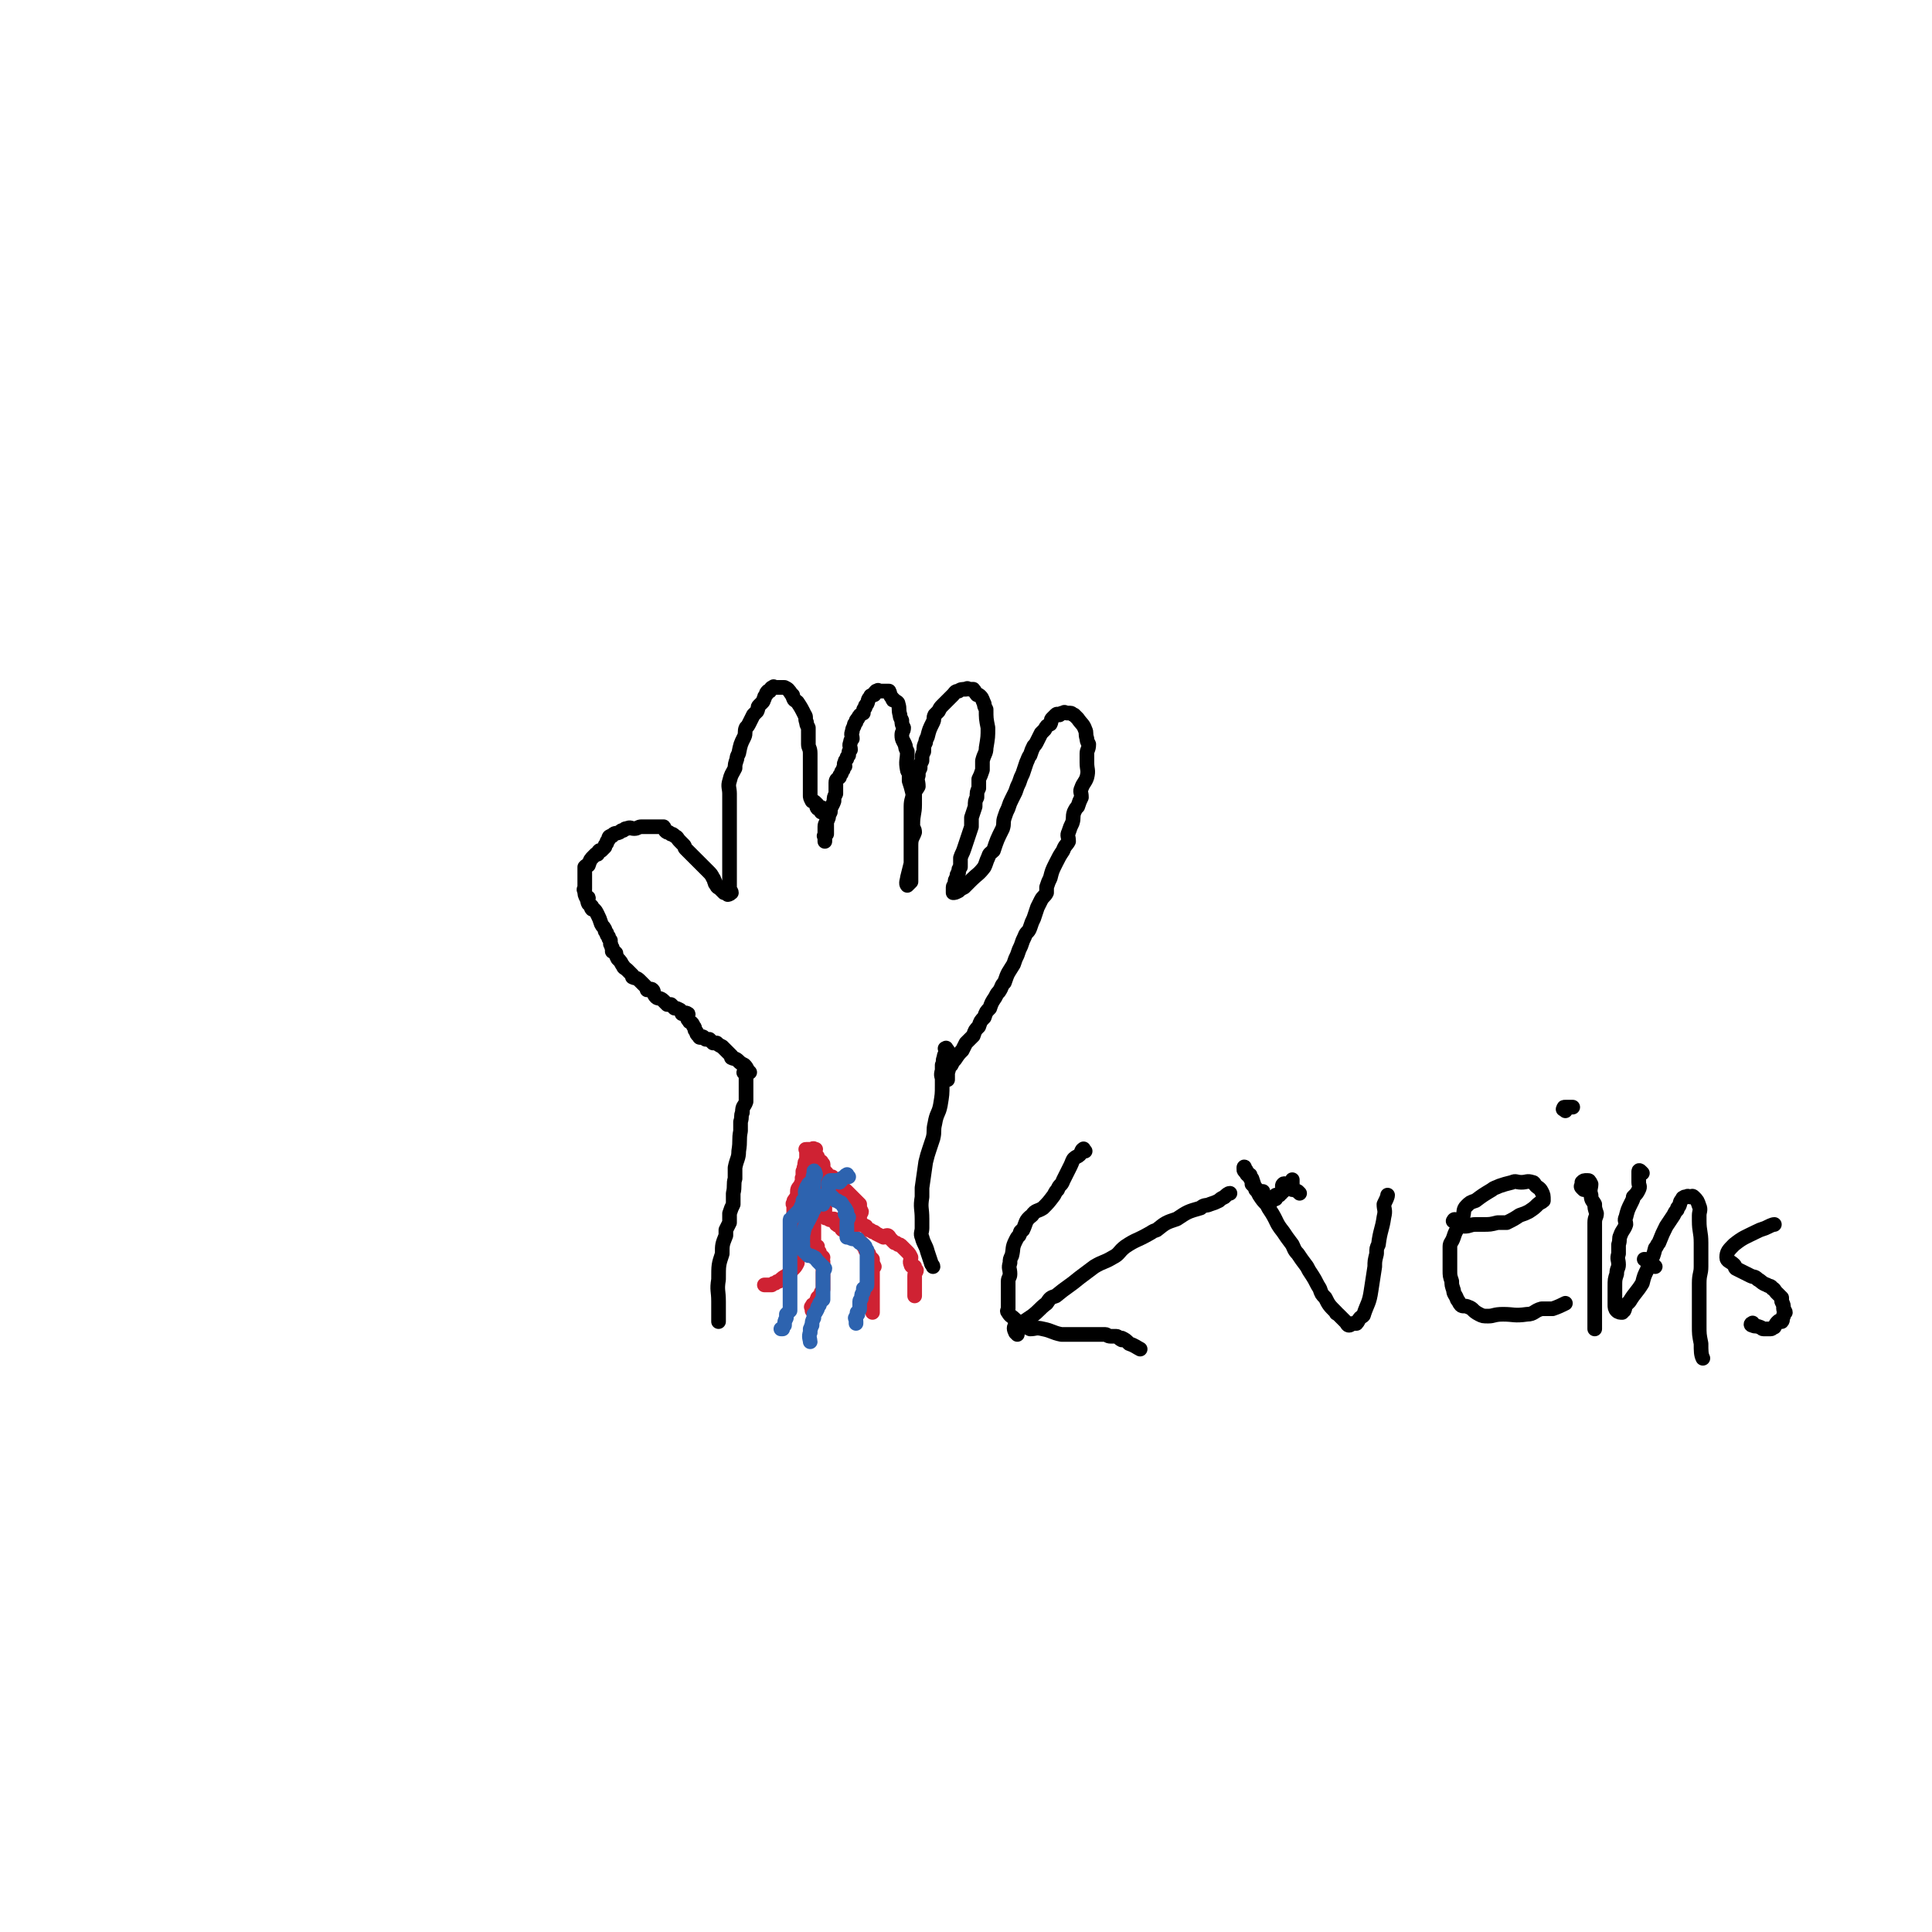 <svg viewBox='0 0 1054 1054' version='1.1' xmlns='http://www.w3.org/2000/svg' xmlns:xlink='http://www.w3.org/1999/xlink'><g fill='none' stroke='#000000' stroke-width='8' stroke-linecap='round' stroke-linejoin='round'><path d='M407,586c-1,-1 -2,-1 -1,-1 0,-1 1,-1 1,0 0,1 0,1 0,3 0,0 0,0 0,1 0,0 0,0 0,1 0,2 0,2 0,4 0,2 0,2 0,4 0,1 0,1 0,3 -1,3 -2,2 -2,6 -1,2 0,2 -1,5 0,2 0,2 0,5 -1,5 0,5 -1,11 0,4 -1,4 -2,9 0,3 0,3 0,6 -1,3 0,4 -1,8 0,3 0,3 0,6 -1,2 -1,2 -2,5 0,2 0,2 0,5 -1,2 -1,2 -2,4 0,1 0,1 0,3 -2,5 -2,5 -2,10 -2,6 -2,6 -2,14 -1,6 0,6 0,12 0,4 0,4 0,8 0,1 0,2 0,3 '/><path d='M517,573c-1,-1 -1,-2 -1,-1 -1,0 0,0 0,1 0,2 -1,2 -1,4 -1,2 0,2 -1,4 0,2 0,2 0,3 -1,3 0,3 0,5 0,2 0,2 0,3 0,5 0,5 -1,11 -1,5 -2,4 -3,10 -1,4 0,4 -1,8 -1,3 -1,3 -2,6 -1,3 -1,3 -2,7 -1,7 -1,7 -2,14 0,2 0,2 0,5 -1,6 0,6 0,12 0,2 0,2 0,5 0,2 -1,3 0,5 1,4 2,4 3,8 1,3 1,3 2,6 0,1 1,1 1,2 '/><path d='M409,585c-1,-1 -1,-1 -1,-1 -1,-2 -1,-2 -2,-3 0,0 0,0 0,0 -2,-1 -2,-1 -3,-2 0,0 0,0 0,0 -2,-2 -2,-1 -4,-2 0,-1 0,-1 0,-1 -2,-2 -2,-2 -3,-3 -1,-1 -1,-1 -2,-2 0,0 0,0 0,0 -2,-1 -2,-1 -3,-2 -1,0 -1,0 -2,0 -1,-1 -1,-1 -2,-2 -1,0 -1,0 -2,0 -1,-1 -1,-1 -1,-1 -1,-1 -1,0 -1,0 -1,0 -1,0 -1,0 -1,0 0,-1 -1,-1 0,0 0,0 0,0 -1,-1 -1,-1 -1,-2 -1,-1 -1,-1 -1,-2 0,0 0,0 0,0 0,-1 -1,-1 -1,-2 0,0 0,0 0,0 -1,-2 -2,-1 -2,-2 -1,-1 -1,-1 -1,-2 0,-1 1,-2 0,-2 -1,-1 -2,0 -3,0 0,-1 0,-1 0,-1 -1,-1 -1,-1 -1,-1 -2,-1 -2,-1 -3,-1 -1,-1 -1,-1 -2,-2 -1,0 -1,0 -2,0 -1,-1 -1,-1 -2,-2 0,0 0,0 0,0 -2,-2 -3,-1 -4,-2 -2,-2 -1,-3 -2,-4 -1,-1 -2,0 -3,0 0,-1 0,-1 0,-1 -1,-1 -1,-1 -2,-2 0,0 0,0 0,0 -1,-1 -1,-1 -2,-2 0,0 0,0 0,0 -2,-2 -2,-1 -4,-2 0,-1 0,-1 0,-1 -1,-1 -1,-1 -1,-1 -1,-1 -1,-1 -2,-2 0,0 0,0 0,0 -1,-1 -2,-1 -2,-2 -1,-1 -1,-2 -2,-3 0,0 0,0 0,0 -1,-1 -1,-1 -1,-1 -1,-2 -1,-2 -1,-3 -1,-1 -1,-1 -2,-1 0,-1 0,-1 0,-2 -1,-1 0,-1 -1,-2 0,-1 0,-1 0,-2 -1,-1 -1,-1 -1,-2 -1,-1 -1,-1 -1,-2 -1,-1 -1,-1 -1,-2 0,0 0,0 0,0 -1,-2 -1,-1 -2,-3 0,0 0,0 0,0 -1,-3 -1,-3 -2,-5 -1,-2 -1,-2 -2,-3 -1,0 -1,0 -1,0 -1,-1 0,-1 0,-1 0,-1 -1,-1 -1,-1 -1,-1 -1,-1 -1,-1 -1,-2 0,-2 0,-3 0,-1 -1,0 -1,0 -1,-2 -1,-2 -1,-4 -1,-1 0,-1 0,-1 0,-2 0,-2 0,-3 0,0 0,0 0,0 0,-1 0,-1 0,-2 0,0 0,0 0,0 0,-2 0,-2 0,-3 0,0 0,0 0,0 0,-2 0,-2 0,-4 0,0 0,0 0,0 1,-1 1,-1 2,-1 1,-3 1,-3 3,-5 0,0 0,0 1,-1 0,0 0,0 1,0 0,-1 0,-1 1,-2 0,0 0,0 1,0 1,-1 1,-1 2,-2 0,-1 0,-1 1,-2 0,-1 0,-1 1,-2 0,-1 0,-2 2,-2 1,-2 2,-1 4,-2 1,-1 1,-1 2,-1 1,-1 1,-1 2,-1 2,-1 2,0 4,0 2,0 2,-1 4,-1 1,0 1,0 2,0 1,0 1,0 2,0 1,0 1,0 3,0 1,0 1,0 3,0 1,0 1,0 2,0 1,1 0,2 2,3 1,0 1,0 2,1 1,0 1,0 2,1 2,1 1,1 3,3 1,1 1,1 2,2 1,1 0,1 1,2 1,1 1,1 2,2 1,1 1,1 2,2 2,2 2,2 4,4 2,2 2,2 4,4 2,2 2,2 3,4 1,1 0,1 1,2 0,1 0,1 1,2 0,1 1,1 2,2 0,0 0,0 1,1 0,0 0,0 1,1 0,0 0,-1 1,-1 0,0 0,1 1,2 0,0 1,0 2,-1 0,-1 -1,-1 -1,-3 0,-1 0,-1 0,-1 0,-1 0,-1 0,-2 0,-3 0,-3 0,-6 0,-3 0,-3 0,-5 0,-2 0,-2 0,-4 0,-2 0,-2 0,-4 0,-2 0,-2 0,-4 0,-3 0,-3 0,-6 0,-1 0,-1 0,-3 0,-2 0,-2 0,-5 0,-1 0,-1 0,-3 0,-2 0,-2 0,-5 0,-1 0,-1 0,-3 0,-3 -1,-4 0,-7 1,-4 1,-3 3,-7 0,-2 0,-2 1,-5 0,-1 0,-1 1,-3 1,-5 1,-5 3,-9 1,-2 0,-3 1,-5 1,-1 1,-1 2,-3 1,-2 1,-2 2,-4 1,-1 1,-1 2,-2 1,-2 0,-2 1,-3 1,-1 1,-1 2,-2 1,-1 0,-1 1,-2 0,-1 0,-1 1,-2 0,-1 0,-1 1,-2 0,0 0,0 1,0 1,-1 0,-2 2,-2 0,-1 0,0 1,0 0,0 0,0 1,0 1,0 1,0 2,0 1,0 1,0 2,0 2,1 2,1 4,4 1,0 0,1 1,2 0,1 1,1 2,2 2,3 2,3 4,7 1,1 0,2 1,4 0,1 0,1 1,3 0,3 0,3 0,6 0,1 0,1 0,3 0,2 1,2 1,5 0,1 0,1 0,3 0,4 0,4 0,8 0,1 0,1 0,2 0,1 0,1 0,2 0,1 0,1 0,2 0,1 0,1 0,2 0,1 0,1 0,2 0,1 0,1 0,2 0,1 0,1 1,3 1,0 1,0 2,1 0,0 0,0 1,1 0,0 -1,1 0,2 1,0 2,-1 3,0 0,0 -1,1 -1,2 0,0 1,-1 2,-1 0,0 0,0 0,0 1,0 1,0 1,0 0,0 0,1 0,1 0,1 0,1 0,1 0,1 0,1 0,2 0,0 0,0 0,1 0,0 0,0 0,1 0,0 0,0 0,1 0,1 0,1 0,2 0,0 0,0 0,1 0,0 0,0 0,1 0,0 0,0 0,1 0,0 0,0 0,1 -1,0 -1,0 -1,1 -1,0 0,0 0,1 0,0 0,2 0,2 0,-1 0,-2 0,-3 0,-3 0,-3 0,-5 0,-2 1,-2 2,-5 0,-1 0,-1 1,-3 0,-3 1,-3 2,-6 0,-2 0,-2 1,-4 0,-2 0,-2 0,-4 0,-1 0,-1 0,-2 0,-2 1,-2 2,-3 0,-1 0,-1 1,-2 0,-1 0,-1 1,-2 0,-1 0,-1 1,-2 0,-1 -1,-1 0,-2 0,-1 0,-1 1,-2 0,-1 0,-1 1,-2 0,-2 0,-2 1,-3 0,-2 -1,-2 0,-4 0,-1 0,-1 1,-2 0,-2 -1,-2 0,-4 0,-1 0,-1 1,-3 0,-1 0,-1 1,-2 0,-1 0,-1 1,-2 1,-2 1,-2 3,-3 0,-2 0,-2 1,-3 0,-1 0,-1 1,-2 1,-2 0,-2 2,-4 0,-1 0,0 1,-1 0,0 0,0 1,0 0,-1 0,-1 1,-2 0,0 0,0 1,0 0,-1 0,0 1,0 0,0 0,0 1,0 1,0 1,0 2,0 0,0 0,0 1,0 0,0 0,0 1,0 1,2 0,2 2,4 0,1 0,1 1,1 1,1 2,1 2,2 1,3 0,3 1,6 0,1 0,1 1,3 0,2 0,2 1,4 0,2 -1,2 -1,4 0,3 1,3 2,6 0,1 0,1 1,3 0,5 -1,5 0,10 0,1 1,1 1,3 0,1 0,1 0,3 1,3 1,3 2,7 0,3 -1,3 -1,7 0,2 0,2 0,4 0,1 0,1 0,3 0,2 0,2 0,5 0,1 0,1 0,3 0,4 0,4 0,8 0,3 0,3 0,7 0,1 0,1 0,3 0,1 0,1 0,3 0,1 0,1 0,2 0,1 0,1 0,2 0,0 0,0 0,1 -1,1 -2,2 -2,2 -1,-1 0,-3 0,-4 1,-4 1,-4 2,-8 0,-3 0,-3 0,-6 0,-2 0,-2 0,-4 0,-4 1,-4 2,-7 0,-2 -1,-2 -1,-4 0,-6 1,-6 1,-11 0,-3 0,-3 0,-5 0,-3 1,-3 2,-5 0,-3 -1,-3 0,-6 0,-2 0,-2 1,-4 0,-2 0,-2 1,-4 0,-3 0,-3 1,-5 0,-3 0,-3 1,-5 0,-1 0,-1 1,-3 1,-4 1,-4 3,-8 1,-2 0,-2 1,-4 1,-1 1,-1 2,-2 1,-2 1,-2 2,-3 1,-1 1,-1 2,-2 1,-1 1,-1 2,-2 1,-1 1,-1 2,-2 1,-1 1,-2 3,-2 1,-1 2,-1 4,-1 1,-1 1,0 2,0 1,0 1,0 2,0 1,1 1,2 2,3 1,0 1,0 2,1 1,1 1,2 2,4 0,1 0,1 1,3 0,5 0,5 1,10 0,5 0,5 -1,11 0,3 -1,3 -2,7 0,2 0,2 0,5 -1,3 -1,3 -2,5 0,2 0,2 0,5 -1,2 -1,2 -1,5 -1,2 -1,2 -1,5 -1,3 -1,3 -2,6 0,2 0,2 0,5 -2,6 -2,6 -4,12 -1,3 -1,2 -2,5 0,2 0,2 0,5 -1,1 -1,1 -1,3 -1,1 -1,1 -1,3 -1,1 -1,1 -1,3 0,1 -1,1 -1,2 0,0 0,0 0,1 0,0 0,0 0,1 0,0 0,0 0,1 1,0 1,0 3,-1 1,-1 1,-1 3,-2 2,-2 2,-2 4,-4 3,-3 4,-3 7,-7 1,-2 1,-3 2,-5 1,-3 1,-2 3,-4 2,-6 2,-6 5,-12 1,-3 0,-3 1,-6 1,-3 1,-3 2,-5 1,-3 1,-3 2,-5 1,-2 1,-2 2,-4 1,-3 1,-3 2,-5 1,-3 1,-3 2,-5 1,-3 1,-3 2,-6 1,-2 1,-3 2,-4 1,-3 1,-3 2,-5 1,-1 1,-1 2,-3 1,-2 1,-2 2,-4 1,-1 1,-1 2,-2 1,-2 1,-2 3,-3 1,-2 0,-2 1,-3 1,-1 1,-1 2,-2 1,-1 1,0 2,0 1,-1 1,-1 2,-1 1,-1 1,0 2,0 1,0 1,0 2,0 1,0 1,1 2,1 1,1 1,1 2,2 2,3 3,3 4,6 1,2 0,2 1,5 0,1 0,1 1,3 0,3 -1,3 -1,5 0,2 0,2 0,5 0,4 1,4 0,8 -1,3 -2,3 -3,6 -1,2 0,2 0,5 -1,2 -1,2 -2,5 -1,1 -1,1 -2,3 -1,3 0,3 -1,6 -1,2 -1,2 -2,5 -1,2 0,2 0,5 -1,2 -2,2 -3,5 -2,3 -2,3 -4,7 -2,4 -2,4 -3,8 -1,2 -1,2 -2,5 0,1 0,1 0,3 -1,2 -2,2 -3,4 -1,2 -1,2 -2,4 -1,3 -1,3 -2,6 -1,2 -1,2 -2,5 -1,3 -2,2 -3,5 -1,2 -1,2 -2,5 -1,2 -1,2 -2,5 -1,2 -1,2 -2,5 -3,5 -3,4 -5,10 -2,2 -1,2 -3,5 -1,1 -1,1 -2,3 -2,3 -2,3 -3,6 -2,2 -2,2 -3,5 -2,2 -2,2 -3,5 -2,2 -2,2 -3,5 -2,2 -2,2 -4,4 -1,2 -1,2 -2,4 -2,2 -2,2 -4,5 -1,1 -1,1 -2,3 -2,2 -1,2 -2,4 0,2 0,3 0,4 '/></g>
<g fill='none' stroke='#CF2233' stroke-width='8' stroke-linecap='round' stroke-linejoin='round'><path d='M446,631c-1,-1 -1,-1 -1,-1 -1,-2 0,-2 0,-3 0,0 -1,1 -1,1 -1,0 0,-1 0,-1 0,-1 -1,0 -1,0 -1,0 -1,0 -2,0 -1,0 -1,0 -1,0 -1,0 0,0 0,1 0,1 0,1 0,2 0,0 0,0 0,1 0,0 0,0 0,1 0,0 0,0 0,1 -1,1 -1,1 -1,3 -1,2 0,2 -1,3 0,1 0,1 0,3 -1,1 0,1 0,3 0,0 -1,0 -1,1 -1,2 -2,2 -2,4 0,1 0,2 0,3 0,1 -1,0 -1,1 -1,1 -1,1 -1,2 -1,1 0,1 0,2 0,1 0,1 0,2 0,0 0,0 0,1 0,0 0,0 0,1 0,1 0,1 0,2 0,1 0,1 0,2 0,0 1,0 1,1 0,0 0,0 0,1 0,2 1,2 1,4 0,1 0,1 0,3 0,0 0,0 0,1 0,0 0,0 0,1 0,0 0,0 0,1 0,0 0,0 0,1 0,1 0,1 0,2 0,0 0,0 0,1 0,0 0,0 0,1 0,0 0,0 0,1 0,0 0,0 0,1 0,0 0,0 0,1 0,0 0,0 0,1 0,1 0,1 0,2 -1,2 -1,2 -3,4 -1,1 -1,1 -3,3 -2,1 -2,1 -4,3 -1,0 -1,0 -2,1 -1,0 -1,0 -2,1 -2,0 -2,0 -4,0 0,0 0,0 0,0 '/><path d='M447,641c-1,-1 -1,-1 -1,-1 -1,-1 -1,0 -1,0 -1,0 -1,0 -1,0 -1,1 -1,1 -1,3 0,0 -1,0 -1,1 0,1 0,1 0,1 0,2 0,2 0,3 0,0 0,0 0,1 0,0 0,0 0,1 0,1 0,1 0,2 0,1 0,1 0,2 0,2 0,2 0,4 0,1 1,1 1,2 0,0 0,0 0,1 0,0 0,0 0,1 0,1 0,1 0,2 0,1 0,1 0,2 0,0 0,0 0,1 0,0 1,0 1,1 0,1 0,1 0,2 0,1 0,1 0,2 0,1 0,1 0,2 0,1 0,1 0,2 0,0 0,0 0,1 0,1 0,1 0,2 0,1 1,0 2,1 0,0 -1,0 -1,1 0,0 0,0 1,1 0,0 0,0 1,1 0,0 0,0 0,1 0,0 0,0 0,1 1,0 1,0 2,1 0,0 -1,0 -1,1 0,0 1,0 1,1 0,1 0,1 0,2 0,1 0,1 0,1 0,1 0,1 0,2 0,1 0,1 0,2 0,1 0,1 0,2 0,1 0,1 0,1 0,1 0,1 0,2 0,1 0,1 0,3 0,1 0,1 -1,2 0,1 0,1 0,2 -1,0 -1,0 -2,1 0,0 0,0 0,1 -1,0 0,1 -1,2 -1,1 -2,0 -2,2 -1,0 0,0 0,1 0,0 0,0 0,1 '/><path d='M447,639c-1,-1 -2,-1 -1,-1 0,-1 0,0 1,0 1,0 1,0 1,-1 0,-1 0,-1 0,-1 0,-1 1,0 1,0 0,1 0,1 0,1 0,1 0,2 0,3 0,0 1,0 1,1 0,1 0,1 0,2 0,2 0,2 0,4 0,2 0,2 0,4 0,1 0,1 0,3 0,1 0,1 0,2 0,1 0,1 0,2 0,0 0,0 0,1 0,1 0,1 0,2 0,0 0,0 0,1 0,0 0,0 0,1 0,0 0,0 0,1 0,0 0,0 0,0 0,1 1,0 1,0 1,0 1,1 1,1 1,1 1,0 2,0 0,0 0,0 1,0 0,0 0,1 1,2 0,1 0,1 2,2 0,0 0,0 1,0 0,1 0,2 1,2 0,0 1,-1 2,0 0,0 0,0 1,1 1,1 1,1 3,3 1,1 1,0 3,2 1,1 1,1 2,2 0,1 0,1 1,2 0,1 0,1 1,2 0,0 0,0 1,1 0,0 0,1 1,2 0,0 0,0 1,1 0,2 0,2 1,4 0,0 -1,0 -1,1 0,1 0,1 0,2 0,2 0,2 0,4 0,1 0,1 0,2 0,1 0,1 0,2 0,1 0,1 0,2 0,1 0,1 0,2 0,1 0,1 0,2 0,1 0,1 0,2 0,1 0,1 0,3 0,1 0,1 0,2 0,0 0,0 0,1 0,0 0,0 0,0 '/><path d='M449,635c-1,-1 -1,-2 -1,-1 -1,0 -1,1 0,3 0,1 1,0 2,2 0,0 0,0 1,1 0,1 1,1 2,2 0,0 0,0 1,0 0,1 0,1 1,3 0,0 0,0 1,1 1,0 1,0 2,1 0,0 0,0 1,1 1,1 1,0 3,2 0,0 0,0 1,1 0,0 0,0 1,1 0,0 0,0 1,1 1,1 1,1 2,2 1,1 1,1 2,2 0,2 0,2 1,4 0,1 -1,1 -1,1 0,1 0,1 0,2 0,1 0,1 0,3 0,0 0,0 0,1 1,0 2,0 3,1 1,0 0,0 1,1 0,0 0,0 1,1 1,0 1,0 2,1 1,0 1,0 2,1 2,1 2,1 4,2 1,0 1,-1 2,-1 1,0 1,1 2,2 1,1 1,1 2,2 1,0 1,0 2,1 1,0 1,0 2,1 0,0 0,0 1,1 0,0 0,0 1,1 0,0 0,0 1,1 1,1 1,1 2,3 0,2 -1,2 0,4 0,1 1,1 2,1 0,1 0,1 1,2 0,1 -1,1 -1,3 0,1 0,1 0,2 0,1 0,1 0,2 0,2 0,2 0,3 0,1 0,1 0,3 0,0 0,1 0,1 '/></g>
<g fill='none' stroke='#2D63AF' stroke-width='8' stroke-linecap='round' stroke-linejoin='round'><path d='M447,653c-1,-1 -1,-1 -1,-1 -1,-1 -1,0 -2,0 -1,0 -1,0 -1,0 -1,0 -1,0 -1,0 -1,0 -2,1 -2,0 -1,-1 -1,-2 0,-4 0,-1 1,-1 1,-2 1,-1 1,-1 2,-1 0,-1 0,-1 1,-2 0,-1 -1,-1 0,-2 0,0 0,0 1,0 0,-1 -1,-3 -1,-2 0,0 0,1 0,3 0,0 0,0 0,1 0,0 0,0 0,1 0,1 0,1 0,2 0,1 0,1 -1,2 0,0 0,0 -1,1 0,0 0,0 0,1 -2,1 -2,1 -2,3 -1,1 -1,1 -2,2 0,1 0,1 0,2 -1,1 -1,1 -1,2 -1,1 -1,1 -1,2 -1,0 -1,0 -1,1 -1,0 -1,0 -1,1 -1,0 -1,0 -1,1 -1,0 -1,0 -1,1 -1,0 -1,0 -1,1 0,0 0,0 0,1 0,1 0,1 0,2 0,0 0,0 0,1 0,0 0,0 0,1 0,1 0,1 0,3 0,0 0,0 0,1 0,0 0,0 0,1 0,0 0,0 0,1 0,0 0,0 0,1 0,0 0,0 0,1 0,1 0,1 0,2 0,1 0,1 0,2 0,1 0,1 0,2 0,1 0,1 0,2 0,1 0,1 0,2 0,3 0,3 0,6 0,1 0,1 0,3 0,1 0,1 0,3 0,1 0,1 0,3 0,1 0,1 0,3 0,1 0,1 0,2 0,1 0,1 0,3 0,0 0,0 0,1 0,1 0,1 0,2 -1,1 -1,1 -2,2 0,1 0,1 0,2 -1,2 -1,2 -1,4 -1,1 -1,1 -1,2 -1,0 -1,0 -1,0 '/><path d='M463,642c-1,-1 -1,-2 -1,-1 -1,0 -1,1 -1,1 -1,1 -1,0 -2,1 0,0 0,0 0,1 -1,0 -1,0 -1,1 -1,0 -1,-1 -1,-1 -2,0 -2,0 -3,0 0,0 0,0 0,0 -1,0 -1,0 -1,0 -1,1 -1,1 -1,2 0,0 0,0 0,1 0,0 0,0 0,1 0,0 0,0 0,1 0,1 0,1 0,2 0,0 0,0 0,0 0,1 1,1 2,2 0,0 0,0 1,1 0,0 0,0 1,1 1,0 1,0 2,1 1,0 1,0 2,2 1,1 1,1 2,3 0,0 -1,0 -1,1 0,1 1,1 2,2 0,1 -1,1 -1,3 0,0 0,1 0,2 0,0 0,0 0,1 0,0 0,0 0,1 0,0 0,0 0,1 0,0 0,0 0,1 0,0 0,0 0,1 0,0 0,0 0,1 0,0 1,0 1,0 2,1 2,1 4,1 0,0 0,0 1,0 0,1 0,1 1,2 0,0 1,0 2,1 0,0 0,0 1,1 0,1 0,1 1,2 0,0 0,0 0,1 0,0 0,0 0,1 0,1 0,1 0,3 0,1 0,1 0,2 0,1 0,1 0,2 0,1 0,1 0,2 0,0 0,0 0,1 0,1 0,1 0,2 0,1 0,1 0,2 0,0 0,0 0,1 0,1 0,1 0,2 0,1 -1,1 -2,2 0,1 0,1 0,2 -1,1 -1,1 -1,3 0,1 -1,1 -1,2 0,0 0,0 0,1 0,1 0,1 0,3 0,1 -1,1 -1,2 -1,0 0,0 0,1 0,0 -1,0 -1,2 -1,0 0,0 0,2 0,0 0,0 0,1 '/><path d='M449,657c-1,-1 -1,-1 -1,-1 -1,-1 -1,0 -1,0 -1,0 -1,0 -1,0 -1,0 -1,0 -1,0 -1,0 -1,0 -1,1 -1,1 0,1 0,3 0,0 -1,0 -1,1 0,0 0,0 0,1 -1,2 -1,2 -2,4 -1,1 -1,1 -1,2 -1,1 -1,1 -1,2 -1,2 0,2 -1,3 0,1 0,1 0,3 -1,1 0,1 0,2 0,1 0,1 0,2 0,0 0,0 0,1 0,0 0,0 0,1 0,0 0,0 1,1 0,0 0,0 1,1 0,0 0,0 1,1 1,0 2,0 3,1 1,0 1,1 2,2 0,0 0,0 1,1 1,1 1,1 2,2 0,0 0,0 1,1 0,1 -1,1 -1,2 0,2 0,2 0,4 0,2 0,2 0,5 0,1 0,1 0,2 0,2 0,2 0,4 0,0 -1,0 -1,1 -1,1 -1,1 -1,2 -1,1 -1,1 -1,2 -1,2 -1,2 -2,3 0,1 0,1 0,2 -1,2 -1,2 -1,4 -1,1 0,1 -1,2 0,1 0,1 0,2 -1,2 0,4 0,5 '/></g>
<g fill='none' stroke='#000000' stroke-width='8' stroke-linecap='round' stroke-linejoin='round'><path d='M592,628c-1,-1 -1,-2 -1,-1 -1,0 -1,2 -2,3 -1,1 -2,1 -3,2 -1,1 -1,2 -2,4 -2,4 -2,4 -4,8 -1,3 -2,2 -3,5 -1,1 -1,1 -2,3 -3,4 -3,4 -6,7 -3,2 -4,1 -6,4 -4,3 -3,4 -5,8 -2,1 -1,1 -2,3 -1,1 -1,1 -2,3 -2,4 -1,4 -2,8 -1,2 -1,2 -1,4 -1,3 0,3 0,6 0,2 -1,2 -1,4 0,1 0,1 0,3 0,3 0,3 0,6 0,1 0,1 0,3 0,0 0,0 0,1 0,1 0,1 0,2 0,1 -1,1 0,2 1,2 2,2 4,4 1,1 0,2 2,3 1,1 1,0 3,1 1,0 1,0 3,1 3,0 3,-1 7,0 5,1 5,2 10,3 2,0 2,0 5,0 2,0 2,0 5,0 2,0 2,0 4,0 1,0 1,0 3,0 2,0 2,0 4,0 1,0 1,0 3,0 1,0 1,1 3,1 1,0 1,0 3,0 1,0 1,1 3,2 0,0 -1,-1 0,-1 2,1 2,1 4,3 3,1 4,2 6,3 '/><path d='M555,728c-1,-1 -1,-1 -1,-1 -1,-2 -1,-3 0,-4 1,-1 2,-1 3,-1 3,-2 3,-2 6,-4 4,-3 4,-4 8,-7 2,-3 2,-3 5,-4 6,-5 7,-5 13,-10 4,-3 4,-3 8,-6 5,-3 5,-2 10,-5 4,-2 3,-3 7,-6 6,-4 6,-3 13,-7 2,-1 1,-1 4,-2 5,-4 5,-4 11,-6 6,-4 6,-4 13,-6 2,-2 3,-1 5,-2 3,-1 3,-1 5,-2 1,-1 1,-1 3,-2 1,-1 2,-2 3,-2 '/><path d='M709,651c-1,-1 -1,-1 -1,-1 -2,-1 -2,-1 -3,-1 0,-1 0,0 0,0 0,-1 0,-1 0,-3 0,0 0,0 0,0 0,-1 0,-2 0,-2 0,-1 0,0 0,1 -1,1 -1,1 -2,2 -1,0 -2,-2 -3,-1 -1,1 0,2 0,4 -1,0 -1,0 -1,1 -1,0 -1,0 -1,1 -1,0 -1,0 -2,0 0,1 0,2 0,2 -1,0 -2,0 -2,0 -1,0 0,2 0,1 -1,0 -2,-1 -4,-2 -1,-1 -1,-2 -1,-3 -1,0 -1,0 -2,0 -1,-1 -1,-1 -2,-2 -1,-1 -1,-1 -2,-2 0,-1 0,-1 0,-2 -1,-1 -1,-1 -1,-2 -1,-1 -2,-1 -2,-2 -1,-1 0,-1 0,-1 0,-1 -1,-1 -1,-1 -1,-1 0,-2 0,-1 0,0 -1,1 0,2 1,1 2,1 3,2 0,1 0,1 1,2 1,3 1,3 2,6 1,1 1,1 2,3 2,3 2,3 4,5 1,2 1,2 3,5 3,5 2,5 6,10 2,3 2,3 5,7 1,2 1,3 3,5 2,3 2,3 5,7 1,2 1,2 3,5 2,3 2,4 4,7 1,3 1,3 3,5 2,4 2,4 6,8 0,1 0,0 1,1 1,1 1,1 2,2 1,1 1,1 2,2 1,1 1,2 2,2 1,0 1,-1 2,-1 1,0 1,0 2,0 1,-1 1,-2 2,-3 1,-1 2,-1 2,-2 2,-6 3,-6 4,-13 1,-6 1,-7 2,-13 0,-3 0,-3 1,-7 0,-3 0,-3 1,-5 1,-8 2,-8 3,-15 1,-4 0,-4 0,-7 1,-2 2,-4 2,-5 '/><path d='M794,667c-1,-1 -2,-1 -1,-1 0,-1 1,-1 2,0 1,1 1,1 2,2 1,0 1,0 2,1 3,0 3,-1 6,-1 1,0 2,0 4,0 4,0 4,0 8,-1 3,0 3,0 5,0 4,-2 4,-2 7,-4 3,-1 3,-1 5,-2 3,-2 3,-2 5,-4 1,-1 2,-1 3,-2 0,-3 0,-3 -1,-5 -1,-2 -2,-2 -3,-3 -1,-1 -1,-2 -2,-2 -3,-1 -3,0 -6,0 -3,0 -3,-1 -5,0 -4,1 -4,1 -7,2 -2,1 -3,1 -4,2 -5,3 -5,3 -9,6 -3,1 -3,1 -5,3 -2,2 -1,3 -2,6 -1,2 -1,2 -2,5 -2,3 -2,3 -3,6 -1,3 -2,3 -2,5 0,4 0,4 0,8 0,3 0,3 0,5 0,3 0,3 1,6 0,2 0,2 1,5 0,2 1,2 2,5 1,1 1,2 2,3 1,1 2,0 4,1 3,1 2,2 6,4 2,1 2,1 5,1 3,0 3,-1 8,-1 6,0 6,1 13,0 4,0 4,-2 8,-3 2,0 3,0 6,0 3,-1 5,-2 7,-3 '/><path d='M903,691c-1,-1 -1,-1 -1,-1 -2,-2 -2,-2 -3,-2 -1,-1 -1,-1 -2,-1 0,0 0,0 0,0 '/><path d='M864,649c-1,-1 -1,-1 -1,-1 -1,-1 0,-1 0,-2 0,-1 0,-1 0,-1 1,-1 1,-1 3,-1 1,0 1,0 2,2 0,2 -1,3 0,6 0,3 1,3 2,5 0,2 0,2 1,5 0,2 -1,2 -1,5 0,2 0,2 0,5 0,3 0,3 0,6 0,2 0,2 0,5 0,8 0,8 0,16 0,6 0,6 0,12 0,3 0,3 0,6 0,2 0,2 0,5 0,0 0,0 0,1 0,1 0,2 0,2 '/><path d='M854,606c-1,-1 -2,-1 -1,-1 0,-1 0,-1 1,-1 1,0 1,0 1,0 1,0 1,0 2,0 0,0 0,0 1,0 '/><path d='M896,640c-1,-1 -1,-1 -1,-1 -1,-1 -1,0 -1,0 0,0 0,1 0,1 0,1 0,1 0,3 0,1 0,1 0,2 0,2 1,2 0,4 -1,2 -1,2 -3,4 0,1 0,1 -1,3 -2,4 -2,4 -3,8 -1,2 0,2 0,4 -1,3 -2,3 -3,6 -1,2 0,2 -1,5 0,2 0,2 0,5 -1,3 0,3 0,6 0,2 -1,2 -1,5 -1,3 -1,3 -1,7 0,2 0,2 0,4 0,1 0,1 0,3 0,1 0,1 0,3 0,1 0,2 1,3 1,1 2,1 3,1 0,0 0,-1 1,-1 1,-2 0,-2 1,-3 1,-1 1,-1 2,-2 3,-5 4,-5 7,-10 1,-4 1,-4 3,-8 0,-2 0,-2 1,-3 2,-4 2,-4 3,-8 1,-1 1,-2 2,-3 2,-5 2,-5 4,-9 2,-3 2,-3 4,-6 1,-2 1,-2 2,-3 0,-1 0,-1 1,-2 1,-2 0,-2 2,-4 0,-1 0,0 1,-1 0,0 0,0 1,0 1,-1 1,0 2,0 1,0 1,-1 2,0 2,2 2,2 3,5 1,2 0,3 0,5 0,2 0,2 0,3 0,6 1,6 1,12 0,4 0,5 0,9 0,2 0,2 0,4 0,4 -1,4 -1,9 0,3 0,3 0,6 0,5 0,5 0,10 0,4 0,4 0,7 0,5 0,5 1,10 0,4 0,6 1,8 '/><path d='M957,723c-1,-1 -1,-2 -1,-1 -1,0 -1,1 0,1 2,1 2,0 4,1 1,0 1,1 2,1 1,0 1,0 3,0 0,0 0,0 1,0 1,0 1,-1 2,-1 1,-2 1,-2 2,-3 1,-1 1,0 2,0 1,-1 0,-2 1,-3 0,-1 0,-1 1,-2 0,-1 -1,-1 -1,-2 0,-2 0,-2 -1,-4 0,-1 0,-2 0,-2 -2,-2 -2,-2 -3,-3 -1,-1 -1,-2 -2,-2 -1,-2 -2,-1 -3,-2 -3,-1 -3,-2 -5,-3 -2,-2 -2,-1 -4,-2 -2,-1 -2,-1 -4,-2 -2,-1 -2,-1 -4,-2 -1,-1 0,-1 -1,-2 -2,-2 -4,-2 -4,-4 0,-3 1,-4 4,-7 5,-4 6,-4 12,-7 2,-1 2,-1 5,-2 2,-1 4,-2 5,-2 '/></g>
</svg>